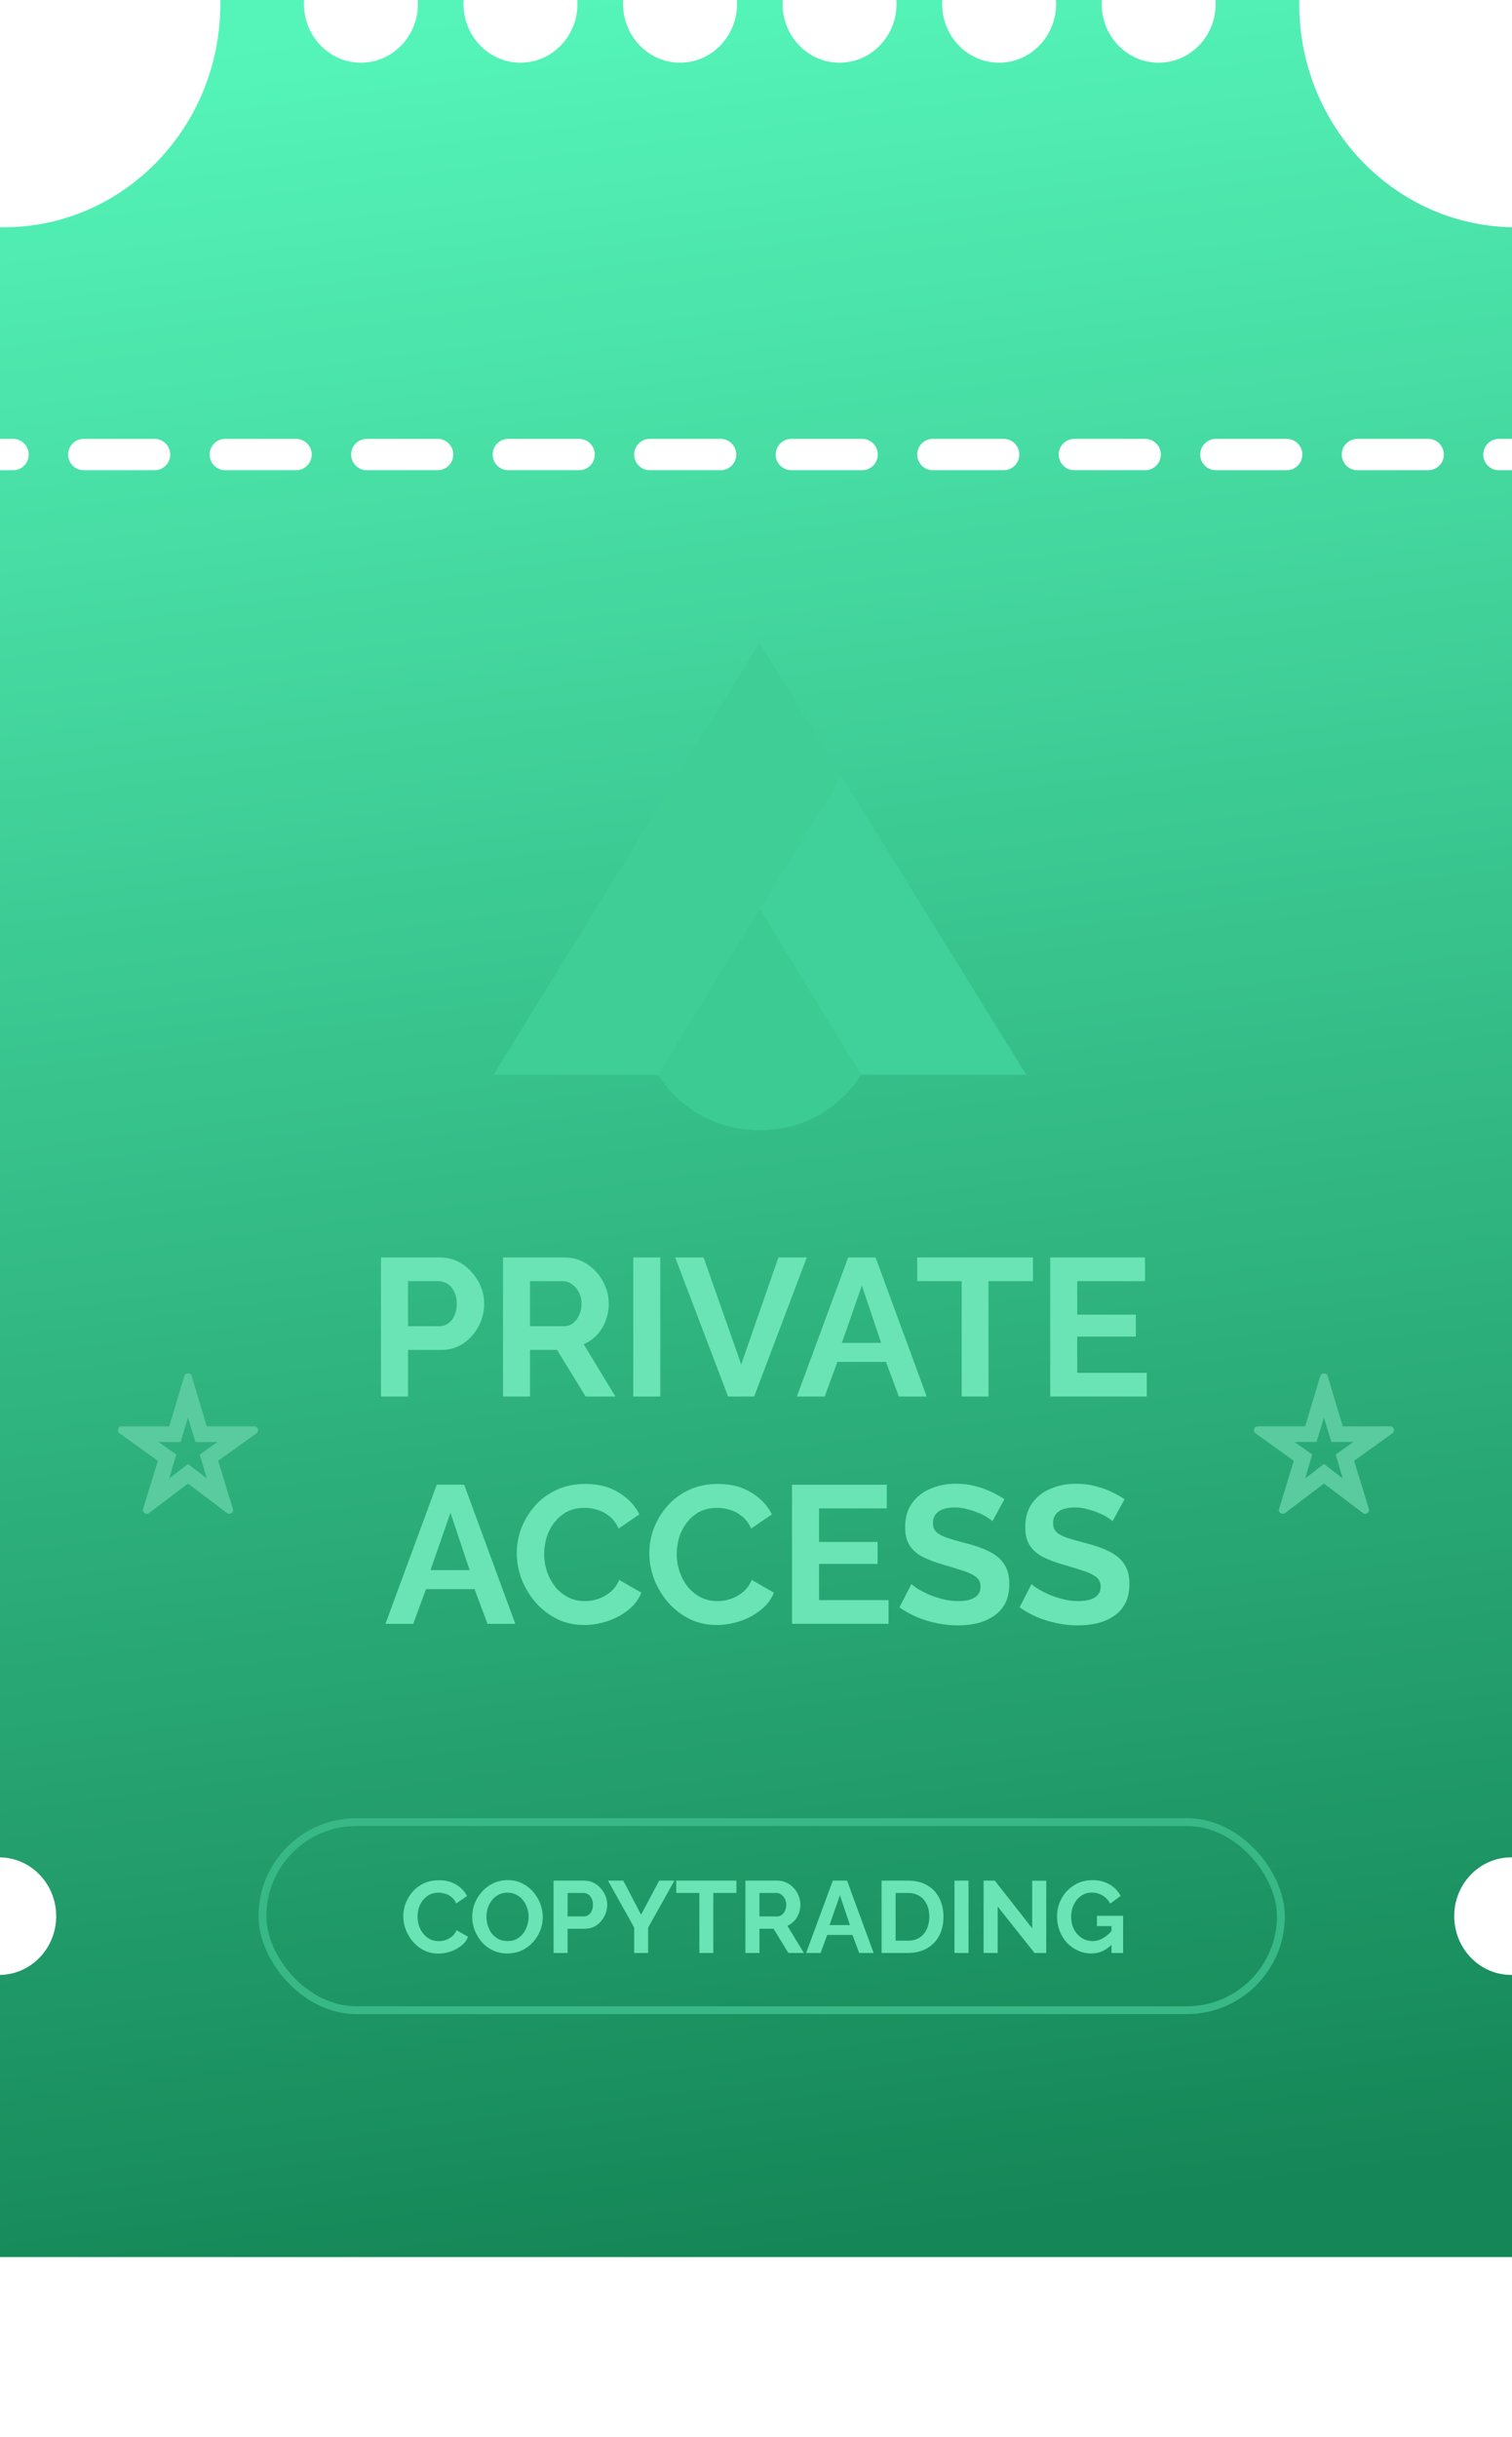 <svg width="193" height="311" viewBox="0 0 193 311" fill="none" xmlns="http://www.w3.org/2000/svg">
<path fill-rule="evenodd" clip-rule="evenodd" d="M147.899 8C151.916 8 155.173 4.642 155.173 0.5C155.173 0.332 155.167 0.165 155.157 0H165.848C165.845 0.166 165.844 0.333 165.844 0.5C165.844 16.073 177.958 28.729 193 28.996V56H191.331C190.227 56 189.331 56.895 189.331 58C189.331 59.105 190.227 60 191.331 60H193V237.001C192.978 237 192.957 237 192.935 237C192.923 237 192.911 237 192.899 237C188.882 237 185.625 240.358 185.625 244.5C185.625 248.642 188.882 252 192.899 252C192.933 252 192.966 252 193 251.999V288H0V251.999C3.971 251.943 7.173 248.607 7.173 244.5C7.173 240.393 3.971 237.057 0 237.001V60H1.664C2.769 60 3.664 59.105 3.664 58C3.664 56.895 2.769 56 1.664 56H0V28.996C0.161 28.999 0.323 29 0.484 29C15.75 29 28.125 16.24 28.125 0.5C28.125 0.333 28.124 0.166 28.121 0H38.813C38.802 0.165 38.797 0.332 38.797 0.5C38.797 4.642 42.053 8 46.071 8C50.088 8 53.345 4.642 53.345 0.5C53.345 0.332 53.339 0.165 53.329 0H59.18C59.169 0.165 59.164 0.332 59.164 0.5C59.164 4.642 62.421 8 66.438 8C70.455 8 73.712 4.642 73.712 0.5C73.712 0.332 73.706 0.165 73.696 0H79.547C79.537 0.165 79.531 0.332 79.531 0.5C79.531 4.642 82.788 8 86.805 8C90.822 8 94.079 4.642 94.079 0.5C94.079 0.332 94.074 0.165 94.063 0H99.906C99.896 0.165 99.891 0.332 99.891 0.5C99.891 4.642 103.147 8 107.164 8C111.182 8 114.438 4.642 114.438 0.5C114.438 0.332 114.433 0.165 114.422 0H120.274C120.263 0.165 120.258 0.332 120.258 0.5C120.258 4.642 123.514 8 127.532 8C131.549 8 134.806 4.642 134.806 0.5C134.806 0.332 134.8 0.165 134.79 0H140.641C140.63 0.165 140.625 0.332 140.625 0.5C140.625 4.642 143.882 8 147.899 8ZM10.696 56C9.591 56 8.696 56.895 8.696 58C8.696 59.105 9.591 60 10.696 60H19.728C20.832 60 21.728 59.105 21.728 58C21.728 56.895 20.832 56 19.728 56H10.696ZM28.76 56C27.655 56 26.76 56.895 26.76 58C26.76 59.105 27.655 60 28.76 60H37.791C38.896 60 39.791 59.105 39.791 58C39.791 56.895 38.896 56 37.791 56H28.76ZM46.823 56C45.718 56 44.823 56.895 44.823 58C44.823 59.105 45.718 60 46.823 60H55.855C56.959 60 57.855 59.105 57.855 58C57.855 56.895 56.959 56 55.855 56H46.823ZM64.887 56C63.782 56 62.887 56.895 62.887 58C62.887 59.105 63.782 60 64.887 60H73.918C75.023 60 75.918 59.105 75.918 58C75.918 56.895 75.023 56 73.918 56H64.887ZM82.95 56C81.846 56 80.95 56.895 80.95 58C80.95 59.105 81.846 60 82.95 60H91.982C93.086 60 93.982 59.105 93.982 58C93.982 56.895 93.086 56 91.982 56H82.95ZM101.014 56C99.909 56 99.014 56.895 99.014 58C99.014 59.105 99.909 60 101.014 60H110.045C111.15 60 112.045 59.105 112.045 58C112.045 56.895 111.15 56 110.045 56H101.014ZM119.077 56C117.973 56 117.077 56.895 117.077 58C117.077 59.105 117.973 60 119.077 60H128.109C129.213 60 130.109 59.105 130.109 58C130.109 56.895 129.213 56 128.109 56H119.077ZM137.141 56C136.036 56 135.141 56.895 135.141 58C135.141 59.105 136.036 60 137.141 60H146.172C147.277 60 148.172 59.105 148.172 58C148.172 56.895 147.277 56 146.172 56H137.141ZM155.204 56C154.1 56 153.204 56.895 153.204 58C153.204 59.105 154.1 60 155.204 60H164.236C165.34 60 166.236 59.105 166.236 58C166.236 56.895 165.34 56 164.236 56H155.204ZM173.268 56C172.163 56 171.268 56.895 171.268 58C171.268 59.105 172.163 60 173.268 60H182.299C183.404 60 184.299 59.105 184.299 58C184.299 56.895 183.404 56 182.299 56H173.268Z" fill="url(#paint0_linear_10612_586653)"/>
<path d="M19.048 193.05C18.864 193.2 18.669 193.208 18.461 193.075C18.252 192.942 18.189 192.758 18.273 192.525L20.148 186.4L15.273 182.9C15.073 182.767 15.01 182.583 15.086 182.35C15.16 182.117 15.314 182 15.548 182H21.598L23.523 175.6C23.556 175.467 23.619 175.375 23.711 175.325C23.802 175.275 23.898 175.25 23.998 175.25C24.098 175.25 24.194 175.275 24.286 175.325C24.377 175.375 24.439 175.467 24.473 175.6L26.398 182H32.448C32.681 182 32.835 182.117 32.911 182.35C32.985 182.583 32.923 182.767 32.723 182.9L27.848 186.4L29.723 192.525C29.806 192.758 29.744 192.942 29.536 193.075C29.327 193.208 29.131 193.2 28.948 193.05L23.998 189.3L19.048 193.05ZM21.598 188.65L23.998 186.8L26.398 188.65L25.498 185.6L27.748 184H24.948L23.998 180.9L23.048 184H20.248L22.498 185.6L21.598 188.65Z" fill="#5ACB9F"/>
<path d="M164.048 193.05C163.864 193.2 163.669 193.208 163.461 193.075C163.252 192.942 163.189 192.758 163.273 192.525L165.148 186.4L160.273 182.9C160.073 182.767 160.01 182.583 160.086 182.35C160.16 182.117 160.314 182 160.548 182H166.598L168.523 175.6C168.556 175.467 168.619 175.375 168.711 175.325C168.802 175.275 168.898 175.25 168.998 175.25C169.098 175.25 169.194 175.275 169.286 175.325C169.377 175.375 169.439 175.467 169.473 175.6L171.398 182H177.448C177.681 182 177.835 182.117 177.911 182.35C177.985 182.583 177.923 182.767 177.723 182.9L172.848 186.4L174.723 192.525C174.806 192.758 174.744 192.942 174.536 193.075C174.327 193.208 174.131 193.2 173.948 193.05L168.998 189.3L164.048 193.05ZM166.598 188.65L168.998 186.8L171.398 188.65L170.498 185.6L172.748 184H169.948L168.998 180.9L168.048 184H165.248L167.498 185.6L166.598 188.65Z" fill="#5ACB9F"/>
<g filter="url(#filter0_i_10612_586653)">
<path d="M48.63 178V160.25H56.155C56.972 160.25 57.722 160.417 58.405 160.75C59.089 161.083 59.68 161.533 60.18 162.1C60.697 162.667 61.097 163.3 61.38 164C61.664 164.7 61.805 165.417 61.805 166.15C61.805 167.15 61.572 168.1 61.105 169C60.639 169.9 59.997 170.633 59.18 171.2C58.364 171.767 57.397 172.05 56.28 172.05H52.08V178H48.63ZM52.08 169.025H56.08C56.497 169.025 56.872 168.908 57.205 168.675C57.539 168.442 57.805 168.108 58.005 167.675C58.205 167.225 58.305 166.717 58.305 166.15C58.305 165.533 58.189 165.008 57.955 164.575C57.739 164.142 57.447 163.817 57.08 163.6C56.73 163.383 56.347 163.275 55.93 163.275H52.08V169.025ZM64.206 178V160.25H72.056C72.873 160.25 73.623 160.417 74.306 160.75C75.006 161.083 75.606 161.533 76.106 162.1C76.623 162.667 77.015 163.3 77.281 164C77.565 164.7 77.706 165.417 77.706 166.15C77.706 166.9 77.573 167.625 77.306 168.325C77.056 169.008 76.69 169.608 76.206 170.125C75.723 170.642 75.156 171.042 74.506 171.325L78.556 178H74.756L71.106 172.05H67.656V178H64.206ZM67.656 169.025H71.981C72.415 169.025 72.798 168.9 73.131 168.65C73.465 168.383 73.731 168.033 73.931 167.6C74.131 167.167 74.231 166.683 74.231 166.15C74.231 165.583 74.115 165.092 73.881 164.675C73.648 164.242 73.348 163.9 72.981 163.65C72.631 163.4 72.248 163.275 71.831 163.275H67.656V169.025ZM80.832 178V160.25H84.282V178H80.832ZM89.811 160.25L94.611 173.9L99.361 160.25H102.986L96.261 178H92.936L86.186 160.25H89.811ZM108.265 160.25H111.765L118.29 178H114.74L113.09 173.575H106.89L105.265 178H101.715L108.265 160.25ZM112.465 171.15L110.015 163.825L107.465 171.15H112.465ZM131.852 163.275H126.177V178H122.752V163.275H117.077V160.25H131.852V163.275ZM146.38 174.975V178H134.055V160.25H146.155V163.275H137.505V167.55H144.98V170.35H137.505V174.975H146.38ZM55.75 189.25H59.25L65.775 207H62.225L60.575 202.575H54.375L52.75 207H49.2L55.75 189.25ZM59.95 200.15L57.5 192.825L54.95 200.15H59.95ZM65.963 198C65.963 196.917 66.155 195.858 66.538 194.825C66.939 193.775 67.513 192.825 68.263 191.975C69.013 191.108 69.93 190.425 71.013 189.925C72.097 189.408 73.33 189.15 74.713 189.15C76.347 189.15 77.755 189.508 78.939 190.225C80.138 190.942 81.03 191.875 81.614 193.025L78.963 194.85C78.663 194.183 78.272 193.658 77.788 193.275C77.305 192.875 76.788 192.6 76.239 192.45C75.689 192.283 75.147 192.2 74.614 192.2C73.747 192.2 72.989 192.375 72.338 192.725C71.705 193.075 71.172 193.533 70.739 194.1C70.305 194.667 69.98 195.3 69.763 196C69.564 196.7 69.463 197.4 69.463 198.1C69.463 198.883 69.588 199.642 69.838 200.375C70.088 201.092 70.439 201.733 70.888 202.3C71.355 202.85 71.905 203.292 72.538 203.625C73.189 203.942 73.897 204.1 74.663 204.1C75.213 204.1 75.772 204.008 76.338 203.825C76.905 203.642 77.43 203.35 77.913 202.95C78.397 202.55 78.772 202.033 79.038 201.4L81.864 203.025C81.513 203.908 80.939 204.658 80.138 205.275C79.355 205.892 78.472 206.358 77.489 206.675C76.505 206.992 75.53 207.15 74.564 207.15C73.297 207.15 72.138 206.892 71.088 206.375C70.038 205.842 69.13 205.142 68.364 204.275C67.614 203.392 67.022 202.408 66.588 201.325C66.172 200.225 65.963 199.117 65.963 198ZM82.882 198C82.882 196.917 83.074 195.858 83.457 194.825C83.857 193.775 84.432 192.825 85.182 191.975C85.932 191.108 86.849 190.425 87.932 189.925C89.016 189.408 90.249 189.15 91.632 189.15C93.266 189.15 94.674 189.508 95.857 190.225C97.057 190.942 97.949 191.875 98.532 193.025L95.882 194.85C95.582 194.183 95.191 193.658 94.707 193.275C94.224 192.875 93.707 192.6 93.157 192.45C92.607 192.283 92.066 192.2 91.532 192.2C90.666 192.2 89.907 192.375 89.257 192.725C88.624 193.075 88.091 193.533 87.657 194.1C87.224 194.667 86.899 195.3 86.682 196C86.482 196.7 86.382 197.4 86.382 198.1C86.382 198.883 86.507 199.642 86.757 200.375C87.007 201.092 87.357 201.733 87.807 202.3C88.274 202.85 88.824 203.292 89.457 203.625C90.107 203.942 90.816 204.1 91.582 204.1C92.132 204.1 92.691 204.008 93.257 203.825C93.824 203.642 94.349 203.35 94.832 202.95C95.316 202.55 95.691 202.033 95.957 201.4L98.782 203.025C98.432 203.908 97.857 204.658 97.057 205.275C96.274 205.892 95.391 206.358 94.407 206.675C93.424 206.992 92.449 207.15 91.482 207.15C90.216 207.15 89.057 206.892 88.007 206.375C86.957 205.842 86.049 205.142 85.282 204.275C84.532 203.392 83.941 202.408 83.507 201.325C83.091 200.225 82.882 199.117 82.882 198ZM113.421 203.975V207H101.096V189.25H113.196V192.275H104.546V196.55H112.021V199.35H104.546V203.975H113.421ZM126.686 193.9C126.569 193.783 126.352 193.625 126.036 193.425C125.736 193.225 125.361 193.033 124.911 192.85C124.477 192.667 124.002 192.508 123.486 192.375C122.969 192.225 122.444 192.15 121.911 192.15C120.977 192.15 120.269 192.325 119.786 192.675C119.319 193.025 119.086 193.517 119.086 194.15C119.086 194.633 119.236 195.017 119.536 195.3C119.836 195.583 120.286 195.825 120.886 196.025C121.486 196.225 122.236 196.442 123.136 196.675C124.302 196.958 125.311 197.308 126.161 197.725C127.027 198.125 127.686 198.658 128.136 199.325C128.602 199.975 128.836 200.842 128.836 201.925C128.836 202.875 128.661 203.692 128.311 204.375C127.961 205.042 127.477 205.583 126.861 206C126.244 206.417 125.544 206.725 124.761 206.925C123.977 207.108 123.144 207.2 122.261 207.2C121.377 207.2 120.494 207.108 119.611 206.925C118.727 206.742 117.877 206.483 117.061 206.15C116.244 205.8 115.494 205.383 114.811 204.9L116.336 201.925C116.486 202.075 116.752 202.275 117.136 202.525C117.519 202.758 117.986 203 118.536 203.25C119.086 203.483 119.686 203.683 120.336 203.85C120.986 204.017 121.644 204.1 122.311 204.1C123.244 204.1 123.952 203.942 124.436 203.625C124.919 203.308 125.161 202.858 125.161 202.275C125.161 201.742 124.969 201.325 124.586 201.025C124.202 200.725 123.669 200.467 122.986 200.25C122.302 200.017 121.494 199.767 120.561 199.5C119.444 199.183 118.511 198.833 117.761 198.45C117.011 198.05 116.452 197.55 116.086 196.95C115.719 196.35 115.536 195.6 115.536 194.7C115.536 193.483 115.819 192.467 116.386 191.65C116.969 190.817 117.752 190.192 118.736 189.775C119.719 189.342 120.811 189.125 122.011 189.125C122.844 189.125 123.627 189.217 124.361 189.4C125.111 189.583 125.811 189.825 126.461 190.125C127.111 190.425 127.694 190.75 128.211 191.1L126.686 193.9ZM142.018 193.9C141.901 193.783 141.684 193.625 141.368 193.425C141.068 193.225 140.693 193.033 140.243 192.85C139.809 192.667 139.334 192.508 138.818 192.375C138.301 192.225 137.776 192.15 137.243 192.15C136.309 192.15 135.601 192.325 135.118 192.675C134.651 193.025 134.418 193.517 134.418 194.15C134.418 194.633 134.568 195.017 134.868 195.3C135.168 195.583 135.618 195.825 136.218 196.025C136.818 196.225 137.568 196.442 138.468 196.675C139.634 196.958 140.643 197.308 141.493 197.725C142.359 198.125 143.018 198.658 143.468 199.325C143.934 199.975 144.168 200.842 144.168 201.925C144.168 202.875 143.993 203.692 143.643 204.375C143.293 205.042 142.809 205.583 142.193 206C141.576 206.417 140.876 206.725 140.093 206.925C139.309 207.108 138.476 207.2 137.593 207.2C136.709 207.2 135.826 207.108 134.943 206.925C134.059 206.742 133.209 206.483 132.393 206.15C131.576 205.8 130.826 205.383 130.143 204.9L131.668 201.925C131.818 202.075 132.084 202.275 132.468 202.525C132.851 202.758 133.318 203 133.868 203.25C134.418 203.483 135.018 203.683 135.668 203.85C136.318 204.017 136.976 204.1 137.643 204.1C138.576 204.1 139.284 203.942 139.768 203.625C140.251 203.308 140.493 202.858 140.493 202.275C140.493 201.742 140.301 201.325 139.918 201.025C139.534 200.725 139.001 200.467 138.318 200.25C137.634 200.017 136.826 199.767 135.893 199.5C134.776 199.183 133.843 198.833 133.093 198.45C132.343 198.05 131.784 197.55 131.418 196.95C131.051 196.35 130.868 195.6 130.868 194.7C130.868 193.483 131.151 192.467 131.718 191.65C132.301 190.817 133.084 190.192 134.068 189.775C135.051 189.342 136.143 189.125 137.343 189.125C138.176 189.125 138.959 189.217 139.693 189.4C140.443 189.583 141.143 189.825 141.793 190.125C142.443 190.425 143.026 190.75 143.543 191.1L142.018 193.9Z" fill="#6AE4B4"/>
</g>
<rect x="33.5" y="232.5" width="130" height="24" rx="12" stroke="#38B886"/>
<g filter="url(#filter1_i_10612_586653)">
<path d="M51.476 244.32C51.476 243.757 51.576 243.206 51.775 242.669C51.983 242.123 52.282 241.629 52.672 241.187C53.062 240.736 53.539 240.381 54.102 240.121C54.666 239.852 55.307 239.718 56.026 239.718C56.876 239.718 57.608 239.904 58.223 240.277C58.847 240.65 59.311 241.135 59.614 241.733L58.236 242.682C58.08 242.335 57.877 242.062 57.625 241.863C57.374 241.655 57.105 241.512 56.819 241.434C56.533 241.347 56.252 241.304 55.974 241.304C55.524 241.304 55.129 241.395 54.791 241.577C54.462 241.759 54.185 241.997 53.959 242.292C53.734 242.587 53.565 242.916 53.452 243.28C53.348 243.644 53.296 244.008 53.296 244.372C53.296 244.779 53.361 245.174 53.491 245.555C53.621 245.928 53.803 246.261 54.037 246.556C54.28 246.842 54.566 247.072 54.895 247.245C55.233 247.41 55.602 247.492 56 247.492C56.286 247.492 56.577 247.444 56.871 247.349C57.166 247.254 57.439 247.102 57.69 246.894C57.942 246.686 58.137 246.417 58.275 246.088L59.744 246.933C59.562 247.392 59.263 247.782 58.847 248.103C58.44 248.424 57.981 248.666 57.469 248.831C56.958 248.996 56.451 249.078 55.948 249.078C55.29 249.078 54.687 248.944 54.141 248.675C53.595 248.398 53.123 248.034 52.724 247.583C52.334 247.124 52.027 246.612 51.801 246.049C51.585 245.477 51.476 244.901 51.476 244.32ZM64.772 249.065C64.096 249.065 63.481 248.935 62.926 248.675C62.38 248.415 61.908 248.064 61.509 247.622C61.119 247.171 60.816 246.669 60.599 246.114C60.382 245.551 60.274 244.974 60.274 244.385C60.274 243.77 60.387 243.185 60.612 242.63C60.846 242.067 61.162 241.568 61.561 241.135C61.968 240.693 62.445 240.346 62.991 240.095C63.546 239.835 64.152 239.705 64.811 239.705C65.478 239.705 66.085 239.839 66.631 240.108C67.186 240.377 67.658 240.736 68.048 241.187C68.438 241.638 68.741 242.14 68.958 242.695C69.175 243.25 69.283 243.822 69.283 244.411C69.283 245.018 69.17 245.603 68.945 246.166C68.72 246.721 68.403 247.219 67.996 247.661C67.597 248.094 67.121 248.437 66.566 248.688C66.02 248.939 65.422 249.065 64.772 249.065ZM62.094 244.385C62.094 244.784 62.155 245.169 62.276 245.542C62.397 245.915 62.571 246.248 62.796 246.543C63.03 246.829 63.312 247.059 63.641 247.232C63.979 247.397 64.36 247.479 64.785 247.479C65.218 247.479 65.604 247.392 65.942 247.219C66.28 247.037 66.562 246.799 66.787 246.504C67.012 246.201 67.181 245.867 67.294 245.503C67.415 245.13 67.476 244.758 67.476 244.385C67.476 243.986 67.411 243.605 67.281 243.241C67.16 242.868 66.982 242.539 66.748 242.253C66.523 241.958 66.241 241.729 65.903 241.564C65.574 241.391 65.201 241.304 64.785 241.304C64.343 241.304 63.953 241.395 63.615 241.577C63.286 241.75 63.008 241.984 62.783 242.279C62.558 242.574 62.384 242.903 62.263 243.267C62.15 243.631 62.094 244.004 62.094 244.385ZM70.659 249V239.77H74.572C74.997 239.77 75.387 239.857 75.742 240.03C76.098 240.203 76.405 240.437 76.665 240.732C76.934 241.027 77.142 241.356 77.289 241.72C77.437 242.084 77.51 242.457 77.51 242.838C77.51 243.358 77.389 243.852 77.146 244.32C76.904 244.788 76.57 245.169 76.145 245.464C75.721 245.759 75.218 245.906 74.637 245.906H72.453V249H70.659ZM72.453 244.333H74.533C74.75 244.333 74.945 244.272 75.118 244.151C75.292 244.03 75.43 243.856 75.534 243.631C75.638 243.397 75.69 243.133 75.69 242.838C75.69 242.517 75.63 242.244 75.508 242.019C75.396 241.794 75.244 241.625 75.053 241.512C74.871 241.399 74.672 241.343 74.455 241.343H72.453V244.333ZM79.558 239.77L81.833 244.112L84.147 239.77H86.084L82.73 245.776V249H80.949V245.75L77.608 239.77H79.558ZM94.003 241.343H91.052V249H89.271V241.343H86.32V239.77H94.003V241.343ZM95.148 249V239.77H99.231C99.655 239.77 100.045 239.857 100.401 240.03C100.765 240.203 101.077 240.437 101.337 240.732C101.605 241.027 101.809 241.356 101.948 241.72C102.095 242.084 102.169 242.457 102.169 242.838C102.169 243.228 102.099 243.605 101.961 243.969C101.831 244.324 101.64 244.636 101.389 244.905C101.137 245.174 100.843 245.382 100.505 245.529L102.611 249H100.635L98.737 245.906H96.942V249H95.148ZM96.942 244.333H99.192C99.417 244.333 99.616 244.268 99.79 244.138C99.963 243.999 100.102 243.817 100.206 243.592C100.31 243.367 100.362 243.115 100.362 242.838C100.362 242.543 100.301 242.288 100.18 242.071C100.058 241.846 99.902 241.668 99.712 241.538C99.529 241.408 99.33 241.343 99.114 241.343H96.942V244.333ZM106.303 239.77H108.123L111.516 249H109.67L108.812 246.699H105.588L104.743 249H102.897L106.303 239.77ZM108.487 245.438L107.213 241.629L105.887 245.438H108.487ZM112.528 249V239.77H115.882C116.888 239.77 117.728 239.978 118.404 240.394C119.08 240.801 119.587 241.356 119.925 242.058C120.263 242.751 120.432 243.523 120.432 244.372C120.432 245.308 120.246 246.123 119.873 246.816C119.501 247.509 118.972 248.047 118.287 248.428C117.611 248.809 116.81 249 115.882 249H112.528ZM118.625 244.372C118.625 243.774 118.517 243.25 118.3 242.799C118.084 242.34 117.772 241.984 117.364 241.733C116.957 241.473 116.463 241.343 115.882 241.343H114.322V247.427H115.882C116.472 247.427 116.97 247.297 117.377 247.037C117.785 246.768 118.092 246.404 118.3 245.945C118.517 245.477 118.625 244.953 118.625 244.372ZM121.834 249V239.77H123.628V249H121.834ZM127.348 243.072V249H125.554V239.77H126.984L131.755 245.854V239.783H133.549V249H132.054L127.348 243.072ZM139.304 249.065C138.706 249.065 138.138 248.944 137.601 248.701C137.072 248.458 136.604 248.125 136.197 247.7C135.798 247.267 135.486 246.764 135.261 246.192C135.036 245.62 134.923 245 134.923 244.333C134.923 243.7 135.036 243.107 135.261 242.552C135.486 241.989 135.803 241.495 136.21 241.07C136.617 240.645 137.094 240.312 137.64 240.069C138.186 239.826 138.78 239.705 139.421 239.705C140.288 239.705 141.029 239.891 141.644 240.264C142.268 240.628 142.736 241.113 143.048 241.72L141.709 242.708C141.475 242.249 141.146 241.898 140.721 241.655C140.305 241.412 139.85 241.291 139.356 241.291C138.966 241.291 138.611 241.373 138.29 241.538C137.969 241.703 137.692 241.928 137.458 242.214C137.224 242.5 137.042 242.829 136.912 243.202C136.791 243.575 136.73 243.969 136.73 244.385C136.73 244.827 136.795 245.234 136.925 245.607C137.064 245.98 137.254 246.305 137.497 246.582C137.748 246.859 138.039 247.08 138.368 247.245C138.697 247.401 139.061 247.479 139.46 247.479C139.928 247.479 140.374 247.358 140.799 247.115C141.232 246.872 141.635 246.517 142.008 246.049V247.817C141.237 248.649 140.335 249.065 139.304 249.065ZM141.878 245.568H140.019V244.255H143.36V249H141.878V245.568Z" fill="#6AE4B4"/>
</g>
<g filter="url(#filter2_i_10612_586653)">
<path d="M83.984 133.133C83.984 133.133 87.929 140.205 96.976 140.205C106.024 140.205 109.91 133.133 109.91 133.133L96.976 110.14L83.984 133.133Z" fill="#3DCB94"/>
</g>
<g filter="url(#filter3_i_10612_586653)">
<path d="M96.971 78L63 133.134H83.985L107.398 95.019L96.971 78Z" fill="#3FCE96"/>
</g>
<g filter="url(#filter4_i_10612_586653)">
<path d="M107.405 95.019L131.001 133.134H109.911L96.984 111.984L107.405 95.019Z" fill="#40D099"/>
</g>
<defs>
<filter id="filter0_i_10612_586653" x="48.633" y="160.25" width="97.75" height="46.95" filterUnits="userSpaceOnUse" color-interpolation-filters="sRGB">
<feFlood flood-opacity="0" result="BackgroundImageFix"/>
<feBlend mode="normal" in="SourceGraphic" in2="BackgroundImageFix" result="shape"/>
<feColorMatrix in="SourceAlpha" type="matrix" values="0 0 0 0 0 0 0 0 0 0 0 0 0 0 0 0 0 0 127 0" result="hardAlpha"/>
<feOffset dy="0.2"/>
<feComposite in2="hardAlpha" operator="arithmetic" k2="-1" k3="1"/>
<feColorMatrix type="matrix" values="0 0 0 0 0.053 0 0 0 0 0.243 0 0 0 0 0.083 0 0 0 1 0"/>
<feBlend mode="normal" in2="shape" result="effect1_innerShadow_10612_586653"/>
</filter>
<filter id="filter1_i_10612_586653" x="51.477" y="239.705" width="91.883" height="9.373" filterUnits="userSpaceOnUse" color-interpolation-filters="sRGB">
<feFlood flood-opacity="0" result="BackgroundImageFix"/>
<feBlend mode="normal" in="SourceGraphic" in2="BackgroundImageFix" result="shape"/>
<feColorMatrix in="SourceAlpha" type="matrix" values="0 0 0 0 0 0 0 0 0 0 0 0 0 0 0 0 0 0 127 0" result="hardAlpha"/>
<feOffset dy="0.2"/>
<feComposite in2="hardAlpha" operator="arithmetic" k2="-1" k3="1"/>
<feColorMatrix type="matrix" values="0 0 0 0 0.053 0 0 0 0 0.243 0 0 0 0 0.083 0 0 0 1 0"/>
<feBlend mode="normal" in2="shape" result="effect1_innerShadow_10612_586653"/>
</filter>
<filter id="filter2_i_10612_586653" x="83.984" y="110.14" width="25.922" height="34.066" filterUnits="userSpaceOnUse" color-interpolation-filters="sRGB">
<feFlood flood-opacity="0" result="BackgroundImageFix"/>
<feBlend mode="normal" in="SourceGraphic" in2="BackgroundImageFix" result="shape"/>
<feColorMatrix in="SourceAlpha" type="matrix" values="0 0 0 0 0 0 0 0 0 0 0 0 0 0 0 0 0 0 127 0" result="hardAlpha"/>
<feOffset dy="4"/>
<feGaussianBlur stdDeviation="2"/>
<feComposite in2="hardAlpha" operator="arithmetic" k2="-1" k3="1"/>
<feColorMatrix type="matrix" values="0 0 0 0 0 0 0 0 0 0 0 0 0 0 0 0 0 0 0.25 0"/>
<feBlend mode="normal" in2="shape" result="effect1_innerShadow_10612_586653"/>
</filter>
<filter id="filter3_i_10612_586653" x="63" y="78" width="44.398" height="59.134" filterUnits="userSpaceOnUse" color-interpolation-filters="sRGB">
<feFlood flood-opacity="0" result="BackgroundImageFix"/>
<feBlend mode="normal" in="SourceGraphic" in2="BackgroundImageFix" result="shape"/>
<feColorMatrix in="SourceAlpha" type="matrix" values="0 0 0 0 0 0 0 0 0 0 0 0 0 0 0 0 0 0 127 0" result="hardAlpha"/>
<feOffset dy="4"/>
<feGaussianBlur stdDeviation="2"/>
<feComposite in2="hardAlpha" operator="arithmetic" k2="-1" k3="1"/>
<feColorMatrix type="matrix" values="0 0 0 0 0 0 0 0 0 0 0 0 0 0 0 0 0 0 0.25 0"/>
<feBlend mode="normal" in2="shape" result="effect1_innerShadow_10612_586653"/>
</filter>
<filter id="filter4_i_10612_586653" x="96.984" y="95.019" width="34.016" height="42.114" filterUnits="userSpaceOnUse" color-interpolation-filters="sRGB">
<feFlood flood-opacity="0" result="BackgroundImageFix"/>
<feBlend mode="normal" in="SourceGraphic" in2="BackgroundImageFix" result="shape"/>
<feColorMatrix in="SourceAlpha" type="matrix" values="0 0 0 0 0 0 0 0 0 0 0 0 0 0 0 0 0 0 127 0" result="hardAlpha"/>
<feOffset dy="4"/>
<feGaussianBlur stdDeviation="2"/>
<feComposite in2="hardAlpha" operator="arithmetic" k2="-1" k3="1"/>
<feColorMatrix type="matrix" values="0 0 0 0 0 0 0 0 0 0 0 0 0 0 0 0 0 0 0.25 0"/>
<feBlend mode="normal" in2="shape" result="effect1_innerShadow_10612_586653"/>
</filter>
<linearGradient id="paint0_linear_10612_586653" x1="65.674" y1="-5.79283e-07" x2="104.148" y2="286.975" gradientUnits="userSpaceOnUse">
<stop stop-color="#55F5B9"/>
<stop offset="1" stop-color="#158657"/>
</linearGradient>
</defs>
</svg>
